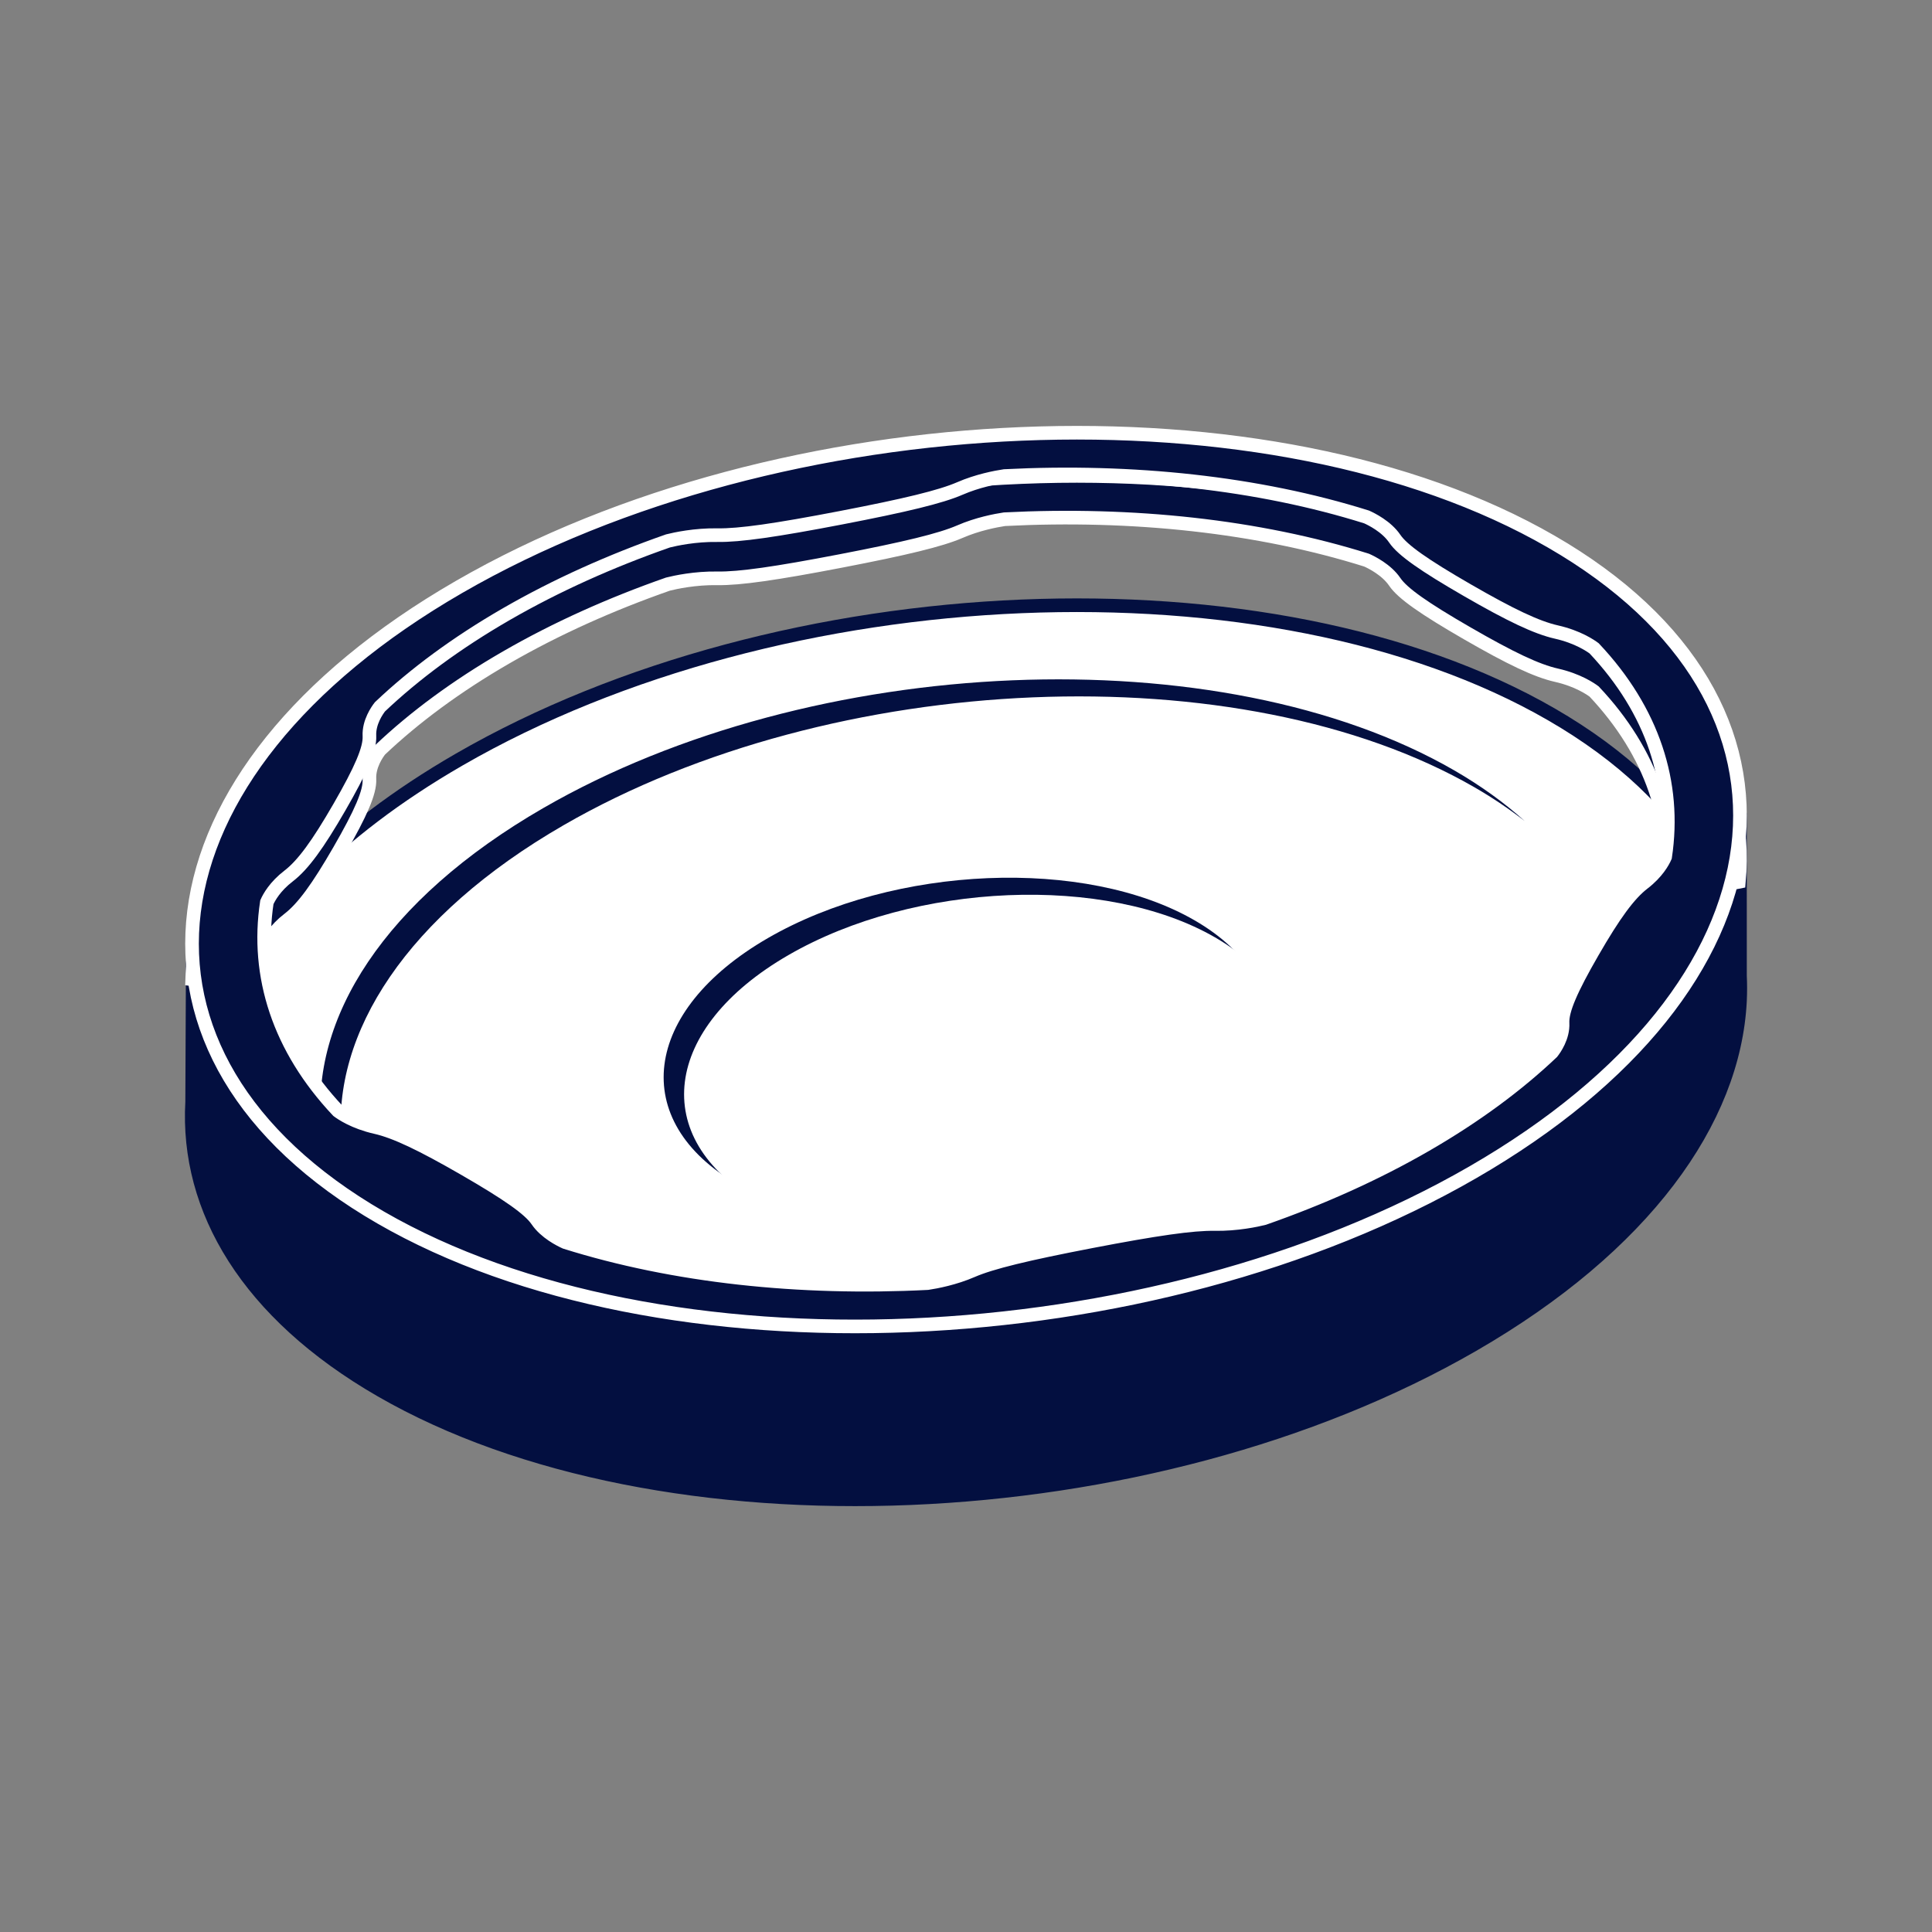 <?xml version="1.0" encoding="utf-8"?>
<!-- Generator: Adobe Illustrator 16.0.0, SVG Export Plug-In . SVG Version: 6.00 Build 0)  -->
<!DOCTYPE svg PUBLIC "-//W3C//DTD SVG 1.1//EN" "http://www.w3.org/Graphics/SVG/1.1/DTD/svg11.dtd">
<svg version="1.1" id="Calque_1" xmlns="http://www.w3.org/2000/svg" xmlns:xlink="http://www.w3.org/1999/xlink" x="0px" y="0px"
	 width="283.46px" height="283.46px" viewBox="0 0 283.46 283.46" enable-background="new 0 0 283.46 283.46" xml:space="preserve">
<rect x="0" y="0" width="283.46" height="283.46" fill="#808080" stroke="none"/>
<g>
	
		<path fill="#FFFFFF" stroke="#030f40" stroke-width="2" stroke-linecap="round" stroke-linejoin="round" stroke-miterlimit="10" d="
		M255.287,146.82c0.059-1.225,0.059-2.443,0-3.656l-0.004-23.719l-5.148,6.547c-4.521-7.869-12.004-15.109-22.527-21.186
		c-41.074-23.713-112.821-20.74-160.249,6.643c-18.271,10.547-30.26,23.18-35.757,36.08c-2.443-3.865-3.319-6.299-3.319-6.299
		l-0.091,20.43c-0.896,15.828,8.18,31.061,27.661,42.309c41.074,23.713,112.821,20.74,160.249-6.643
		c25.07-14.475,38.322-32.871,39.186-50.502l0,0V146.82z"/>
	<path fill="#030f40" d="M112.69,137.621c18.52-10.693,46.535-11.854,62.574-2.594s14.027,25.436-4.492,36.127
		c-18.52,10.693-46.536,11.854-62.575,2.594S94.169,148.312,112.69,137.621z"/>
	<path fill="#FFFFFF" d="M115.69,140.121c18.52-10.693,46.535-11.854,62.574-2.594s14.027,25.436-4.492,36.127
		c-18.52,10.693-46.536,11.854-62.575,2.594S97.169,150.812,115.69,140.121z"/>
	<path fill="#030f40" d="M213.367,113.029c-34.264-19.783-94.113-17.303-133.676,5.539c-23.295,13.449-34.329,30.953-32.49,47.113
		l2.914,1.891c-1.491-15.988,9.576-33.223,32.577-46.502c39.563-22.842,99.412-25.322,133.675-5.541
		c2.688,1.551,5.109,3.203,7.322,4.922C220.754,117.811,217.33,115.316,213.367,113.029z"/>
	<path fill="#030f40" d="M255.287,143.164l-0.004-23.719l-5.148,6.547c-0.748-1.303-1.586-2.586-2.496-3.852
		c-1.43,8.752-3.926,17.318-7.605,25.033c-10.102,21.184-78.666,54-139.665,44.359C57.326,184.729,39.667,159.074,33,144.557
		c-0.5,0.99-0.976,1.98-1.398,2.973c-2.443-3.865-3.319-6.299-3.319-6.299l-0.091,20.43c-0.896,15.828,8.18,31.061,27.661,42.309
		c41.074,23.713,112.821,20.74,160.249-6.643c25.07-14.475,38.322-32.871,39.186-50.502l0,0v-0.004
		C255.346,145.596,255.346,144.377,255.287,143.164z"/>
	<path fill="#030f40" stroke="#FFFFFF" stroke-width="2" stroke-miterlimit="10" d="M38.778,144.928
		c-0.062-2.059,0.062-4.133,0.376-6.215c0.315-0.717,1.188-2.314,3.188-3.85c2.116-1.621,4.29-4.615,7.454-10.094
		c3.161-5.48,4.501-8.57,4.406-10.447c-0.104-2.025,1.16-3.795,1.547-4.287c5.066-4.805,11.248-9.383,18.535-13.59
		c7.339-4.236,15.337-7.812,23.724-10.748c1.065-0.266,3.966-0.9,7.241-0.846c3.25,0.055,8.604-0.719,18.094-2.545
		c9.489-1.826,14.675-3.08,17.485-4.301c2.58-1.123,5.259-1.631,6.55-1.826c18.762-0.955,37.227,1.006,53.129,6.004
		c0.684,0.305,2.916,1.398,4.129,3.189c1.135,1.678,4.312,3.898,10.639,7.551c6.328,3.652,10.174,5.488,13.08,6.143
		c3.15,0.711,5.047,2.025,5.537,2.396c8.482,9.002,11.916,19.426,10.482,30.037l10.754-2.121
		c1.467-16.289-7.551-32.045-27.52-43.574C186.6,62.127,114.71,65.105,67.357,92.445c-25.373,14.65-38.626,33.367-39.159,51.229
		L38.778,144.928z"/>
	<path fill="#030f40" stroke="#FFFFFF" stroke-width="2" stroke-miterlimit="10" d="M227.609,79.471
		C186.6,55.793,114.71,58.771,67.357,86.111c-47.353,27.34-52.515,68.846-11.506,92.521c41.01,23.678,112.899,20.697,160.252-6.643
		S268.617,103.146,227.609,79.471z M209.176,167.99c-7.34,4.238-15.338,7.812-23.727,10.75c-1.064,0.266-3.967,0.9-7.242,0.846
		c-3.25-0.055-8.604,0.719-18.092,2.543c-9.492,1.828-14.676,3.082-17.487,4.303c-2.579,1.123-5.255,1.629-6.547,1.824
		c-18.766,0.957-37.234-1.006-53.138-6.006c-0.69-0.309-2.913-1.4-4.122-3.186c-1.135-1.678-4.314-3.898-10.639-7.551
		c-6.33-3.652-10.176-5.488-13.08-6.145c-3.141-0.709-5.032-2.014-5.531-2.391c-8.635-9.16-12.051-19.793-10.418-30.6
		c0.315-0.717,1.188-2.314,3.188-3.85c2.116-1.621,4.29-4.615,7.454-10.094c3.161-5.48,4.501-8.57,4.406-10.447
		c-0.104-2.025,1.16-3.795,1.547-4.287c5.066-4.805,11.248-9.383,18.535-13.59c7.339-4.236,15.337-7.812,23.724-10.748
		c1.065-0.266,3.966-0.9,7.241-0.846c3.25,0.055,8.604-0.719,18.094-2.545c9.489-1.826,14.675-3.08,17.485-4.301
		c2.58-1.123,5.259-1.631,6.55-1.826c18.762-0.955,37.227,1.006,53.129,6.004c0.684,0.305,2.916,1.398,4.129,3.189
		c1.135,1.678,4.312,3.898,10.639,7.551c6.328,3.652,10.174,5.488,13.08,6.143c3.15,0.711,5.047,2.025,5.537,2.396
		c8.629,9.158,12.045,19.787,10.414,30.588c-0.312,0.715-1.186,2.318-3.191,3.855c-2.113,1.623-4.291,4.617-7.453,10.096
		c-3.164,5.48-4.502,8.568-4.408,10.447c0.104,2.033-1.17,3.809-1.551,4.291C222.639,159.209,216.459,163.785,209.176,167.99z"/>
</g>
</svg>
